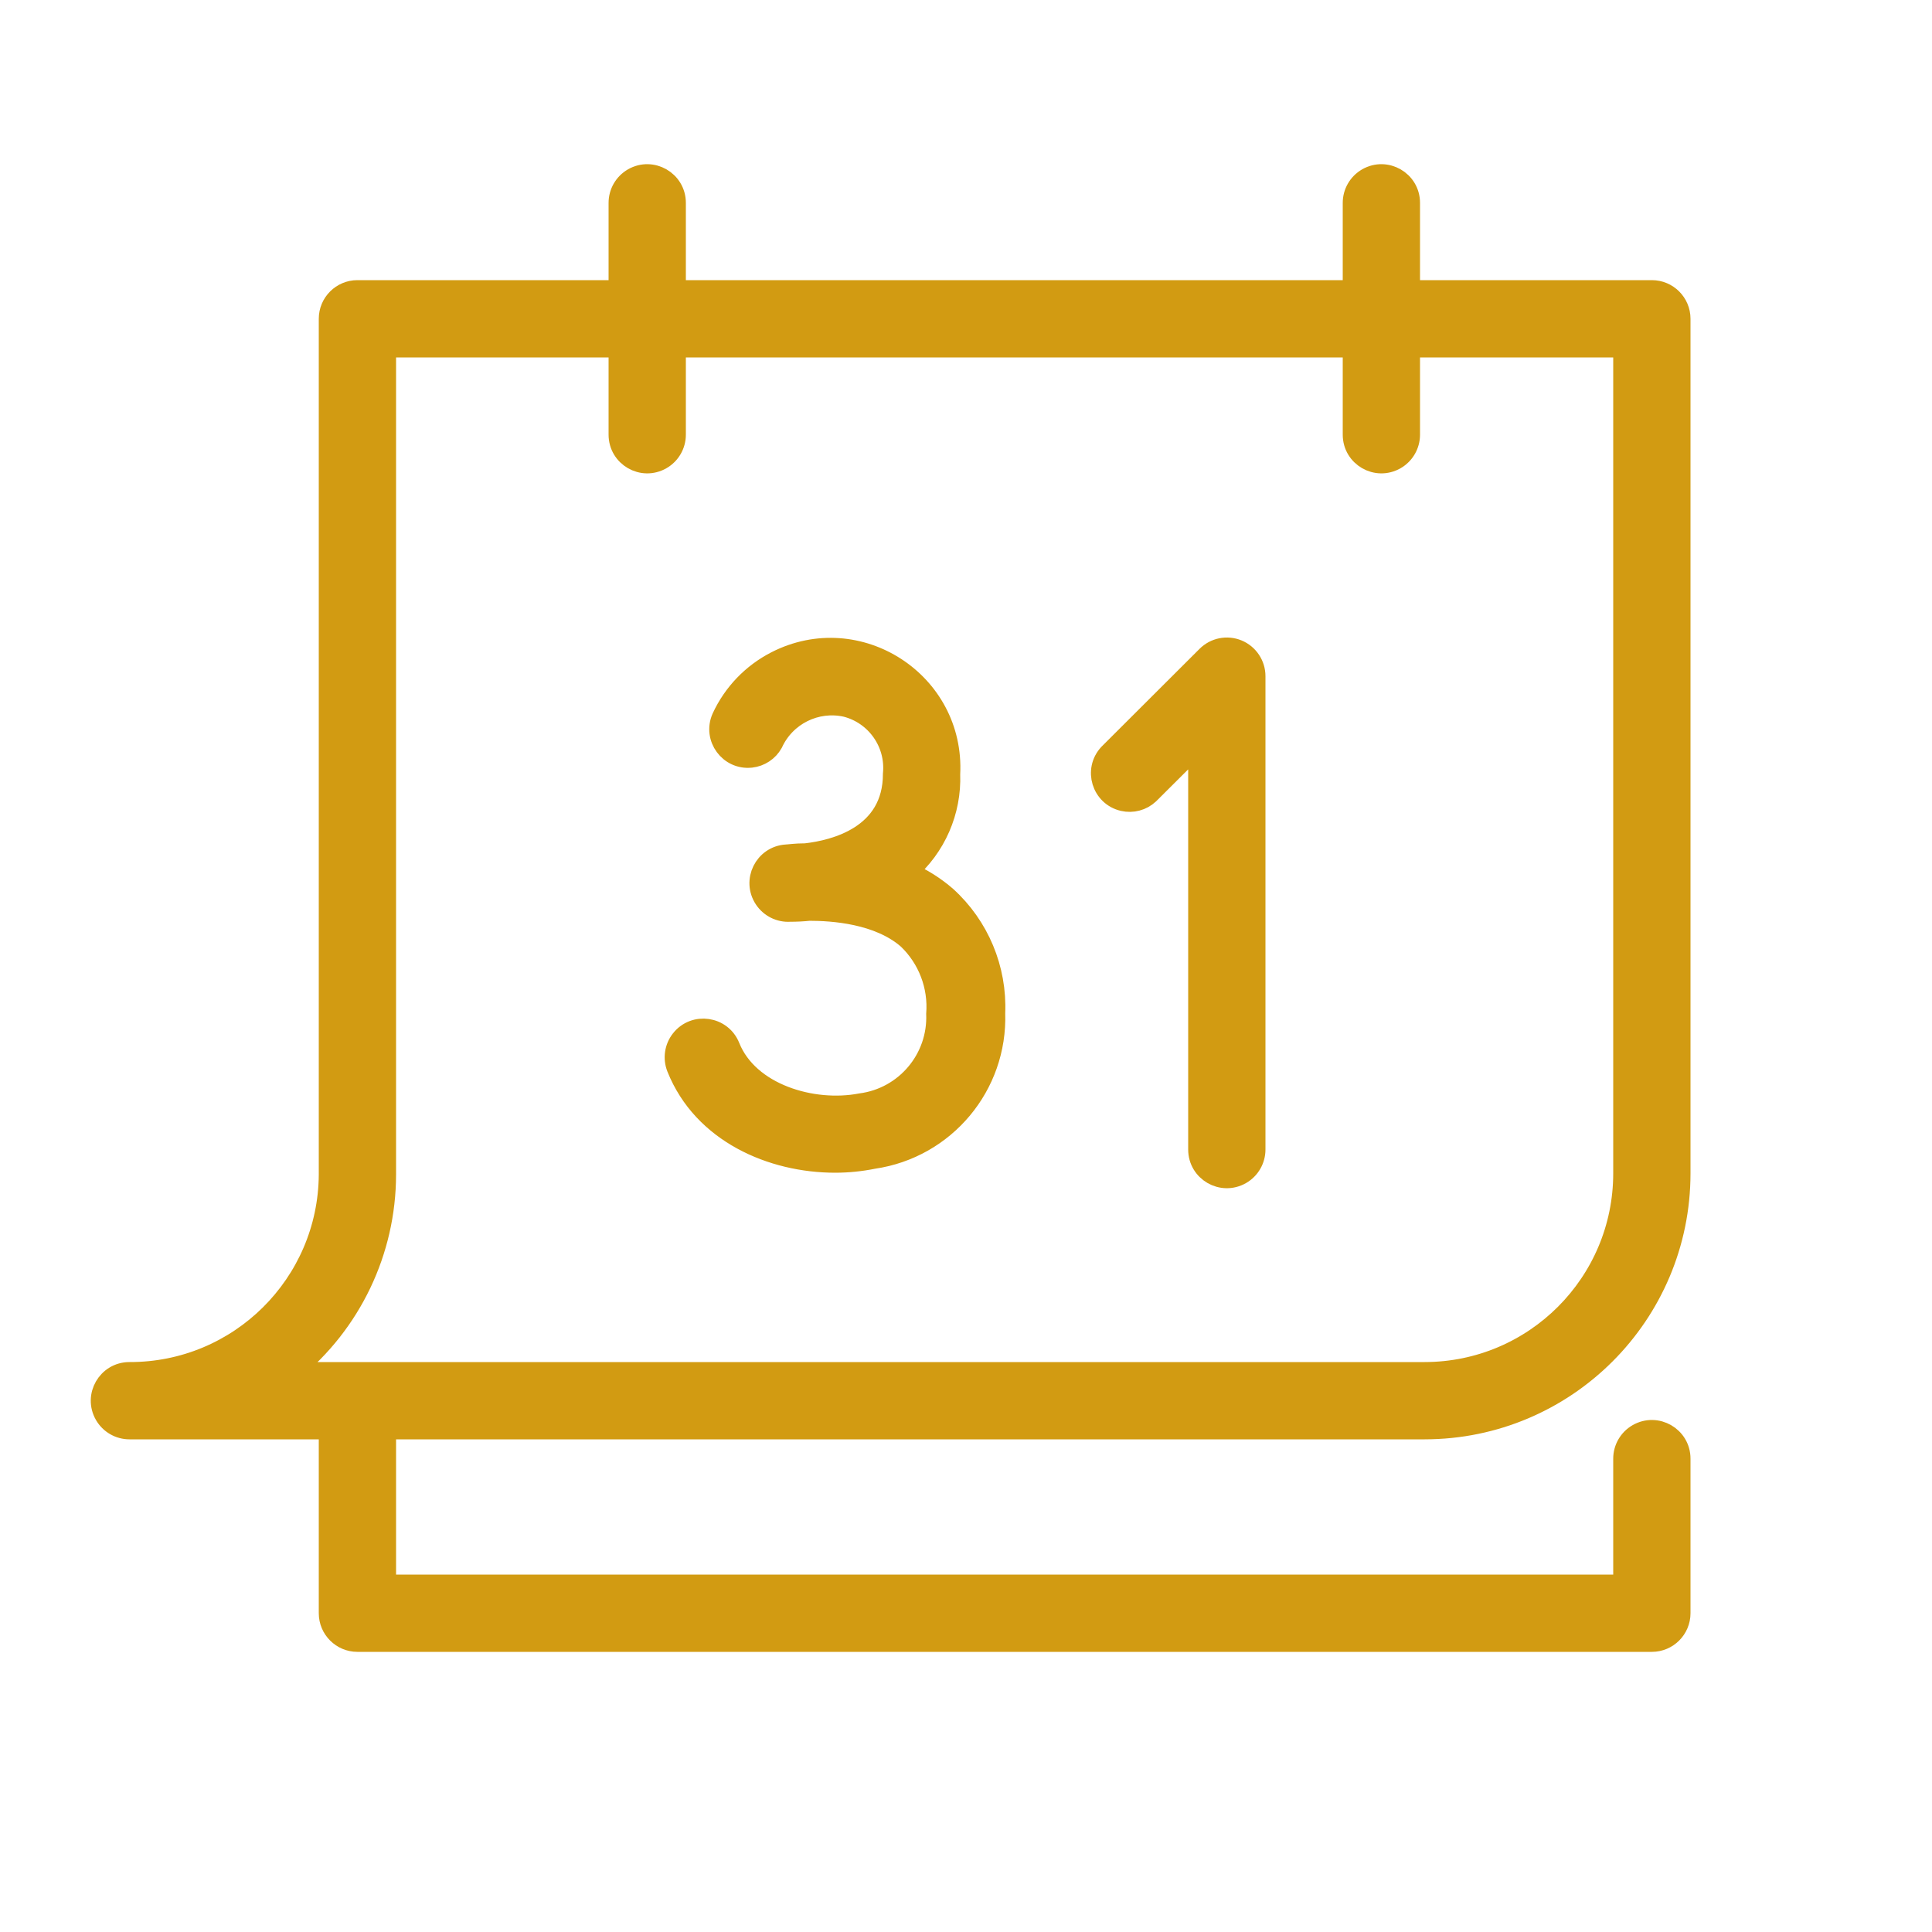 <?xml version="1.0" encoding="UTF-8"?> <svg xmlns="http://www.w3.org/2000/svg" viewBox="0 0 100.00 100.00" data-guides="{&quot;vertical&quot;:[],&quot;horizontal&quot;:[]}"><defs></defs><path fill="#d29b12" stroke="#d29b12" fill-opacity="1" stroke-width="1" stroke-opacity="1" alignment-baseline="baseline" baseline-shift="baseline" color="rgb(51, 51, 51)" fill-rule="evenodd" id="tSvgedacc79f22" title="Path 12" d="M73.74 74C81.061 73.995 86.995 68.061 87 60.74C87 45.993 87 31.247 87 16.5C87 15.672 86.328 15 85.5 15C81.333 15 77.167 15 73 15C73 13.5 73 12 73 10.5C73 9.345 71.75 8.624 70.75 9.201C70.286 9.469 70 9.964 70 10.5C70 12 70 13.5 70 15C58.333 15 46.667 15 35 15C35 13.5 35 12 35 10.5C35 9.345 33.75 8.624 32.75 9.201C32.286 9.469 32 9.964 32 10.5C32 12 32 13.5 32 15C27.5 15 23 15 18.5 15C17.672 15 17 15.672 17 16.5C17 31.267 17 46.033 17 60.8C16.962 66.456 12.356 71.017 6.7 71C5.545 71 4.824 72.25 5.401 73.25C5.669 73.714 6.164 74 6.7 74C10.133 74 13.567 74 17 74C17 77.167 17 80.333 17 83.5C17 84.328 17.672 85 18.5 85C40.833 85 63.167 85 85.5 85C86.328 85 87 84.328 87 83.5C87 80.833 87 78.167 87 75.5C87 74.345 85.75 73.624 84.75 74.201C84.286 74.469 84 74.964 84 75.5C84 77.667 84 79.833 84 82C62.667 82 41.333 82 20 82C20 79.333 20 76.667 20 74C37.913 74 55.827 74 73.74 74ZM20 60.8C20 46.533 20 32.267 20 18C24 18 28 18 32 18C32 19.5 32 21 32 22.5C32 23.655 33.25 24.376 34.25 23.799C34.714 23.531 35 23.036 35 22.5C35 21 35 19.5 35 18C46.667 18 58.333 18 70 18C70 19.5 70 21 70 22.5C70 23.655 71.25 24.376 72.25 23.799C72.714 23.531 73 23.036 73 22.5C73 21 73 19.5 73 18C76.667 18 80.333 18 84 18C84 32.247 84 46.493 84 60.74C83.995 66.404 79.404 70.995 73.74 71C54.203 71 34.667 71 15.13 71C18.206 68.507 19.995 64.76 20 60.8Z"></path><path fill="#d29b12" stroke="#d29b12" fill-opacity="1" stroke-width="1" stroke-opacity="1" alignment-baseline="baseline" baseline-shift="baseline" color="rgb(51, 51, 51)" fill-rule="evenodd" id="tSvg958a6e8a0d" title="Path 13" d="M49 46.38C48.401 45.861 47.727 45.437 47 45.12C48.462 43.858 49.272 42 49.2 40.07C49.451 35.288 44.431 32.029 40.165 34.202C38.92 34.836 37.925 35.871 37.34 37.14C36.875 38.197 37.729 39.361 38.877 39.235C39.357 39.182 39.783 38.901 40.02 38.48C40.677 37.044 42.249 36.264 43.79 36.61C45.333 37.011 46.355 38.474 46.2 40.06C46.2 43.24 43.2 43.98 41.7 44.15C41.15 44.15 40.8 44.21 40.7 44.21C39.545 44.283 38.903 45.579 39.544 46.542C39.841 46.989 40.354 47.244 40.89 47.21C41.224 47.211 41.558 47.194 41.89 47.16C43.09 47.16 45.46 47.31 46.97 48.63C48.012 49.629 48.551 51.041 48.44 52.48C48.532 54.792 46.844 56.792 44.55 57.09C42.06 57.57 38.77 56.59 37.8 54.17C37.373 53.096 35.943 52.888 35.227 53.794C34.894 54.215 34.812 54.782 35.01 55.28C36.36 58.66 39.94 60.2 43.23 60.2C43.895 60.199 44.558 60.132 45.21 60C48.934 59.457 51.656 56.202 51.53 52.44C51.628 50.145 50.701 47.924 49 46.38ZM64.07 33.61C63.51 33.381 62.867 33.511 62.44 33.94C60.75 35.627 59.06 37.313 57.37 39C56.583 39.845 57.005 41.225 58.13 41.484C58.616 41.596 59.126 41.46 59.49 41.12C60.327 40.287 61.163 39.453 62 38.62C62 45.58 62 52.54 62 59.5C62 60.655 63.25 61.376 64.25 60.799C64.714 60.531 65 60.036 65 59.5C65 51.333 65 43.167 65 35C65.001 34.391 64.633 33.842 64.07 33.61Z"></path></svg> 